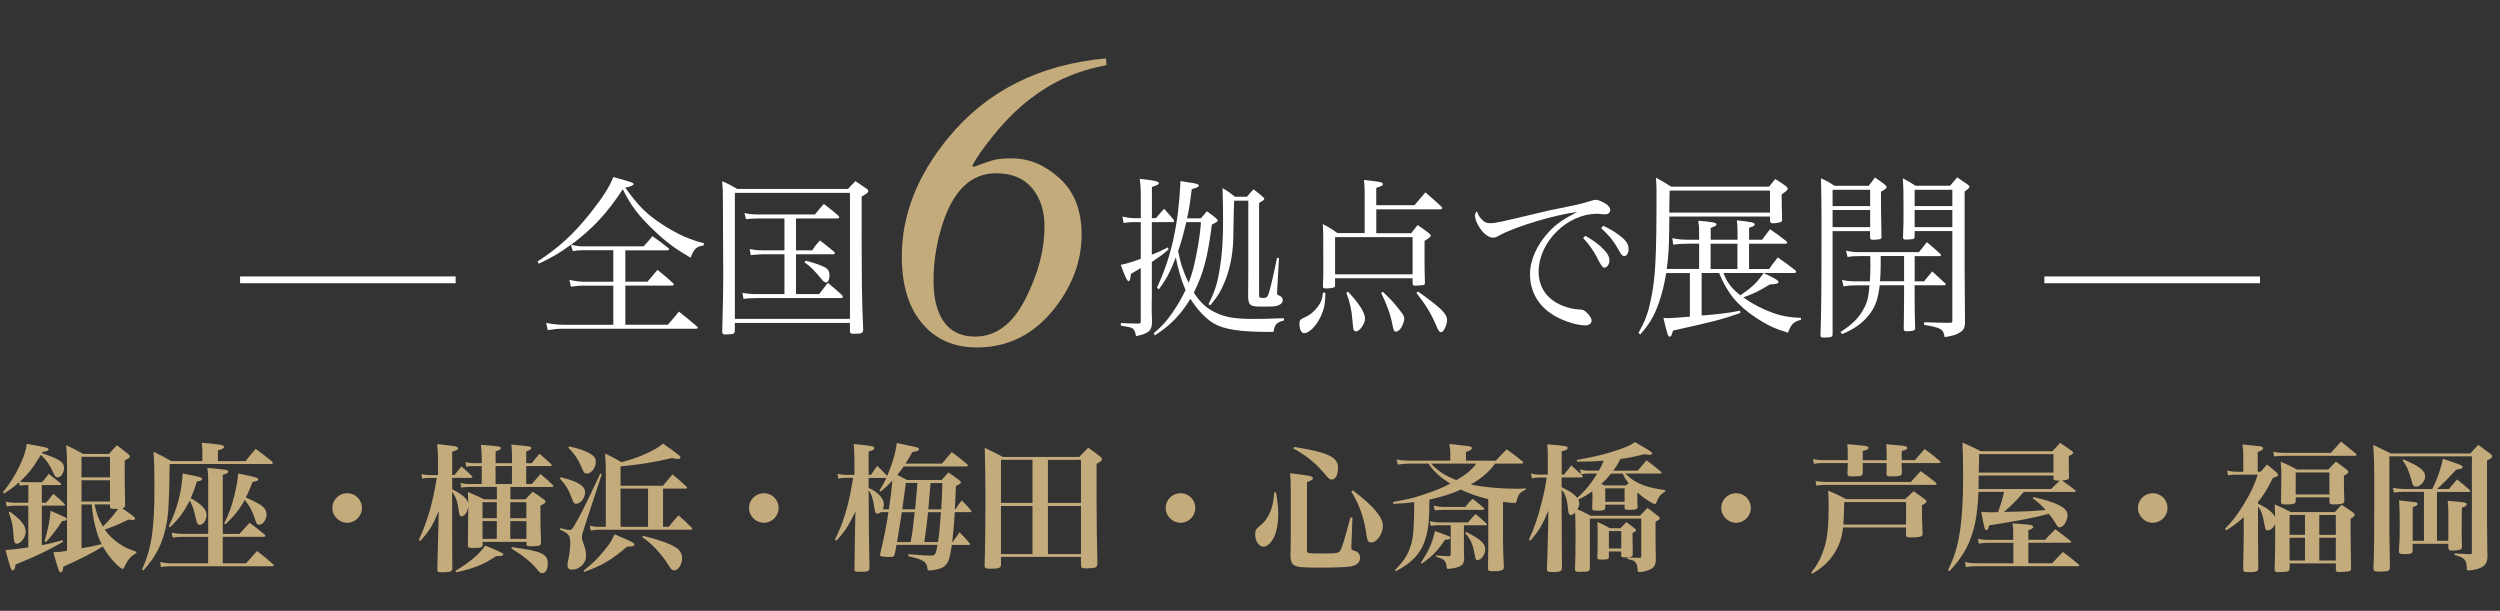 <?xml version="1.0" encoding="UTF-8"?><svg id="b" xmlns="http://www.w3.org/2000/svg" viewBox="0 0 626.27 153.01"><rect x="0" y="0" width="626.27" height="153.01" fill="#333333" stroke="none"/><g id="c"><path d="M4.8,120.83c-1.15,1.01-2.37,1.91-3.76,2.78l-.31-.31c1.77-2.19,2.99-4.07,4.07-6.37,1.11-2.26,1.71-4.04,1.91-5.74,5.11.91,5.43.97,5.43,1.39,0,.31-.38.49-1.5.66l-.14.28c4.63,1.6,5.53,2.23,5.53,3.76,0,1.18-.77,2.3-1.57,2.3-.49,0-.7-.21-1.22-1.39-.77-1.74-1.71-3.03-2.99-4.24-2.12,3.44-3.24,4.87-5.25,6.71.45.1.9.14,1.57.14h3.97c.73-.9.94-1.18,1.67-2.09,1.32,1.01,1.71,1.32,2.96,2.33.14.14.17.24.17.31,0,.1-.14.17-.38.17h-4.49v4.42h1.08c.83-.97,1.08-1.29,1.81-2.23,1.25,1.04,1.63,1.36,2.78,2.5.1.1.14.21.14.28,0,.1-.14.17-.31.17h-5.5v9.92c1.84-.38,2.82-.59,5.25-1.25l.1.38c-3.62,2.12-6.68,3.58-11.93,5.71-.14,1.04-.31,1.46-.7,1.46-.42,0-.49-.21-1.81-5.11q1.67-.04,5.71-.63v-10.47h-3.51c-.77,0-1.29.07-1.91.21l-.21-1.22c.73.21,1.32.28,2.09.28h3.55v-4.42h-.63c-.45,0-1.11.07-1.57.17l-.1-.87ZM2.47,128.17c2.85,2.09,3.97,3.51,3.97,5.01,0,1.39-1.22,3.03-2.26,3.03-.49,0-.7-.52-.77-1.77-.14-2.64-.42-4.07-1.22-6.05l.28-.21ZM11.17,135.58c.91-3.1,1.39-5.71,1.5-7.62,3.79,1.63,4.07,1.77,4.07,2.09,0,.28-.35.42-1.15.45-1.53,2.3-2.19,3.17-4.07,5.29l-.35-.21ZM27.31,113.7c.83-.94,1.08-1.25,1.95-2.16,1.25.94,1.64,1.22,2.82,2.16.31.28.45.45.45.63,0,.31-.24.49-1.29,1.01v3.76c0,2.37.04,4.14.1,7.34,0,.56-.14.73-.73.9,2.4,1.6,3.24,2.26,3.24,2.54,0,.21-.24.38-.59.38-.31,0-.7-.04-1.08-.1-2.68,1.29-3.72,1.74-5.95,2.5.94,1.36,1.98,2.37,3.41,3.38,1.43,1.01,2.57,1.53,4.52,2.16v.35c-.97.56-1.39.9-1.91,1.57-.38.52-.8,1.25-1.01,1.74-.21.52-.31.66-.49.66-.24,0-.59-.24-1.32-.9-1.36-1.29-2.57-2.82-3.69-4.73-2.12,1.39-5.25,2.99-9.88,5.08-.1,1.01-.28,1.39-.63,1.39-.42,0-.45-.04-1.88-5.01,1.43-.07,1.81-.1,3.44-.35v-21.43c0-1.77-.04-2.85-.21-5.04,1.91.87,2.47,1.18,4.24,2.19h6.47ZM27.55,119.58v-5.15h-7.13v5.15h7.13ZM20.42,120.31v5.32h7.13v-5.32h-7.13ZM20.42,137.36c2.64-.49,3.13-.59,5.04-1.04-1.29-2.44-2.23-6.37-2.47-9.95h-2.57v10.99ZM23.69,126.37c.56,2.5.97,3.62,2.09,5.53,1.67-1.63,2.92-3.13,3.79-4.42h-.83c-1.01,0-1.18-.1-1.18-.7v-.42h-3.86Z" style="fill:#c4ab7c;"/><path d="M61.51,115.51c1.08-1.36,1.39-1.77,2.54-3.06,1.81,1.32,2.33,1.74,4.07,3.13.17.21.24.31.24.42,0,.14-.17.24-.45.24h-25.4c-.17,10.61-.31,12.7-.97,15.83-.9,4.25-2.54,7.41-5.64,10.85l-.31-.24c2.4-5.43,3.1-9.98,3.1-20.74,0-3.97-.07-6.33-.24-8.77,1.98.94,2.57,1.25,4.45,2.33h7.79v-2.26c0-.9-.03-1.36-.14-2.33,4.28.42,4.7.45,5.15.63.28.1.42.28.42.42,0,.35-.42.56-1.53.87v2.68h6.92ZM45.79,134.47c-.97,0-1.53.03-2.54.21l-.21-1.25c.94.21,1.81.31,2.75.31h6.37v-12.59c0-1.98-.03-2.57-.21-3.93,4.87.42,5.25.49,5.25.94,0,.28-.35.49-1.39.77v14.82h4.17c1.11-1.25,1.43-1.6,2.54-2.78,1.67,1.22,2.16,1.6,3.72,2.89.17.17.24.31.24.38,0,.17-.17.24-.52.24h-10.16v6.64h5.84c1.18-1.36,1.57-1.77,2.75-3.1,1.77,1.36,2.3,1.81,3.97,3.27.17.14.24.24.24.35,0,.14-.17.21-.42.21h-25.29c-1.04,0-1.98.07-2.57.21l-.21-1.29c.9.24,1.88.35,2.78.35h9.25v-6.64h-6.37ZM42.27,131.86c2.09-4.28,3.3-8.84,3.48-13.26,4.59.91,4.87.97,4.87,1.43,0,.28-.35.45-1.32.59-.59,1.98-.9,2.78-1.53,4.17,2.82,1.6,3.97,2.82,3.97,4.24,0,1.25-.83,2.44-1.71,2.44-.49,0-.7-.31-.9-1.29-.52-2.44-.8-3.27-1.6-4.8-1.5,2.96-2.78,4.7-4.97,6.71l-.28-.24ZM56.15,131.1c1.15-2.16,1.84-4.07,2.54-6.92.59-2.37.9-4.17.97-5.57,4.87,1.01,5.04,1.08,5.04,1.5,0,.21-.21.35-.59.45l-.83.17c-.8,2.05-1.04,2.61-1.7,3.9,1.29.56,1.81.8,2.71,1.29,1.74.87,2.47,1.74,2.47,2.99s-.9,2.54-1.84,2.54c-.52,0-.66-.21-1.08-1.5-.7-2.09-1.32-3.24-2.54-4.73-1.29,2.4-2.58,4-4.8,6.09l-.35-.21Z" style="fill:#c4ab7c;"/><path d="M90.67,127.24c0,2.05-1.67,3.72-3.69,3.72s-3.72-1.67-3.72-3.72,1.67-3.69,3.72-3.69,3.69,1.64,3.69,3.69Z" style="fill:#c4ab7c;"/><path d="M113.25,122.54c2.68,1.39,3.86,2.44,4.04,3.55,0-1.04-.04-1.6-.1-2.85,1.77.73,2.33.97,4.04,1.84h3.24v-3.1h-6.82c-.9,0-1.39.04-2.09.17l-.21-1.18c.87.21,1.36.28,2.3.28h3.03v-4.49h-2.02c-.8,0-1.25.04-1.84.17l-.21-1.18c.73.21,1.32.28,2.05.28h2.02v-.8c0-1.84-.07-2.5-.21-3.79,4.7.35,5.01.38,5.01.83,0,.28-.31.49-1.32.8v2.96h4.11v-1.01c0-2.09-.04-2.5-.17-3.65,4.7.42,5.01.45,5.01.91,0,.28-.31.45-1.29.83v2.92h1.39c.83-1.04,1.08-1.36,1.91-2.37,1.29,1.08,1.67,1.43,2.89,2.54.1.14.21.24.21.35,0,.14-.17.21-.42.21h-5.98v4.49h1.39c.94-1.11,1.25-1.46,2.19-2.5,1.36,1.11,1.77,1.5,3.03,2.68.1.14.21.28.21.35,0,.14-.17.21-.38.21h-10.4v3.1h3.76c.8-.87,1.04-1.11,1.84-1.91,1.25.83,1.63,1.08,2.82,1.95.24.21.38.35.38.49,0,.35-.28.56-1.29,1.04,0,4.45.04,5.67.17,9.32,0,.7-.52.87-2.47.87-1.01,0-1.18-.07-1.18-.59v-.52h-10.99v.73c-.03.66-.49.8-2.33.8-1.15,0-1.36-.1-1.36-.7q.07-5.22.1-9.67c-.14,1.29-.94,2.44-1.67,2.44-.42,0-.59-.38-.73-1.43-.21-2.05-.66-3.3-1.64-4.77,0,11.13,0,12.35.04,19.24,0,.28-.04.45-.14.56-.21.28-.97.42-2.33.42-1.11,0-1.29-.07-1.29-.63q.07-2.44.28-11.17l.07-3.58c-1.36,3.44-2.37,5.11-4.63,7.55l-.35-.28c2.16-4.66,3.48-9.15,4.49-15.52h-1.98c-.7,0-1.04.04-1.7.17l-.14-1.18c.66.21,1.18.28,1.84.28h2.3v-2.92c0-2.19-.04-3.06-.21-4.84,4.04.45,4.38.49,4.77.63.28.1.45.24.45.45,0,.31-.31.45-1.46.83v5.84h.56q.94-1.15,1.77-2.16c1.15,1.01,1.5,1.36,2.58,2.4.1.1.17.24.17.31,0,.1-.17.17-.42.17h-4.66v2.82ZM124.35,139.27c-3.27,2.19-5.57,3.1-10.09,4.11l-.17-.38c3.65-2.19,5.92-4.11,7.45-6.33q4.56,1.81,4.56,2.16c0,.35-.38.49-1.5.49l-.24-.03ZM124.45,129.81v-4h-3.58v4h3.58ZM124.45,134.99v-4.45h-3.58v4.45h3.58ZM124.14,121.25h4.11v-4.49h-4.11v4.49ZM131.86,125.81h-4.04v4h4.04v-4ZM127.83,130.54v4.45h4.04v-4.45h-4.04ZM128.24,137.05c7.48,1.04,8.98,1.7,8.98,4.11,0,1.5-.56,2.43-1.43,2.43-.38,0-.63-.17-1.08-.76-1.5-1.88-3.48-3.51-6.61-5.43l.14-.35Z" style="fill:#c4ab7c;"/><path d="M140.39,132.31c1.18.31,1.95.45,2.33.45.49,0,.7-.24,1.7-2.05,1.39-2.47,2.92-5.57,5.95-12.07l.38.17-4.56,13.88c-.31.94-.42,1.46-.42,1.91,0,.49.07.73.7,2.47.21.56.35,1.5.35,2.16,0,1.88-1.64,3.48-3.55,3.48-.7,0-1.11-.38-1.11-1.01,0-.31.03-.7.14-1.18.35-1.57.56-3.3.56-4.56,0-1.84-.49-2.43-2.61-3.27l.14-.38ZM140.46,119.55c4.38,1.08,6.12,2.19,6.12,3.83,0,1.36-1.15,2.82-2.26,2.82-.52,0-.66-.21-1.22-1.74-.7-1.88-1.36-2.96-2.85-4.59l.21-.31ZM142.58,111.82c2.26.52,3.69.97,4.91,1.63,1.32.7,1.77,1.29,1.77,2.3,0,1.39-1.15,2.89-2.23,2.89-.38,0-.66-.17-.9-.56q-.07-.14-.56-1.25c-.73-1.74-1.53-2.96-3.2-4.7l.21-.31ZM146.2,142.96c2.19-1.74,3.62-3.13,5.25-5.15,1.29-1.57,1.81-2.4,2.5-3.97,1.04.45,1.88.8,2.4,1.04,2.02.87,2.57,1.18,2.57,1.53,0,.38-.42.52-1.81.52-3.97,3.37-6.19,4.7-10.75,6.33l-.17-.31ZM167.52,131.97c1.04-1.29,1.39-1.67,2.44-2.89,1.46,1.29,1.91,1.7,3.3,3.1.14.14.17.24.17.31,0,.14-.14.21-.38.21h-22.86c-.9,0-1.36.03-2.23.21l-.21-1.25c.87.24,1.46.31,2.44.31h1.57v-13.08c0-2.33-.03-3.17-.17-5.29,1.84.91,2.37,1.18,4.11,2.19,2.61-.7,4.38-1.32,6.61-2.37,1.77-.83,2.54-1.29,3.79-2.3,4.17,2.96,4.38,3.13,4.38,3.51,0,.17-.24.35-.56.35-.45,0-1.01-.07-1.6-.24-4.52,1.08-7.58,1.57-12.87,2.09v4.84h10.65c1.01-1.25,1.32-1.64,2.37-2.82,1.57,1.29,2.02,1.67,3.48,3.03.1.14.17.24.17.35s-.14.17-.35.17h-5.67v9.57h1.43ZM162.34,122.4h-6.89v9.57h6.89v-9.57ZM161.09,134.23c4.07,1.01,6.64,1.91,8.28,2.96.97.63,1.5,1.53,1.5,2.61,0,1.57-.97,3.1-2.02,3.1-.38,0-.7-.24-1.04-.8-1.08-1.7-1.6-2.43-2.54-3.51-1.46-1.74-2.4-2.61-4.38-4.04l.21-.31Z" style="fill:#c4ab7c;"/><path d="M195.05,127.24c0,2.05-1.67,3.72-3.69,3.72s-3.72-1.67-3.72-3.72,1.67-3.69,3.72-3.69,3.69,1.64,3.69,3.69Z" style="fill:#c4ab7c;"/><path d="M226.36,116.9c-.63.87-.94,1.29-1.57,2.09.73.35,1.22.59,2.44,1.25h8.63q.87-.94,1.74-1.88c1.18.8,1.53,1.04,2.68,1.91.31.28.42.38.42.56,0,.28-.28.49-1.22.87-.04.77-.14,2.75-.28,5.88h.14c.66-.97.87-1.29,1.57-2.23,1.04,1.04,1.36,1.36,2.3,2.47.07.1.14.21.14.31s-.14.17-.38.17h-3.79c-.14,2.44-.35,4.91-.63,7.48h.1c.77-1.04,1.01-1.39,1.74-2.43,1.15,1.18,1.5,1.53,2.5,2.75.1.1.14.17.14.24,0,.1-.14.17-.35.17h-4.24c-.45,3.13-.73,4.07-1.46,4.94-.56.66-1.36,1.04-2.89,1.32-.59.1-.97.14-1.22.14-.42,0-.49-.1-.56-.63-.17-1.57-1.08-2.12-4.8-2.96l.04-.49q1.15.07,3.72.28c.35.04,1.53.07,1.81.07,1.18,0,1.36-.24,1.77-2.68h-10.26l-.45,2.33c-.1.52-.35.7-1.01.7-1.29,0-2.33-.1-2.54-.24-.07-.07-.14-.17-.14-.28s.04-.21.07-.35c.97-4.17,1.43-6.44,2.05-10.37h-1.91c-.35.28-.56.38-.83.38-.49,0-.63-.28-.8-1.46-.31-2.26-.7-3.38-1.43-4.42.03,8.32.07,12.56.21,19.48,0,.83-.35.97-2.61.97-.97,0-1.15-.1-1.15-.66q.1-4.49.14-9.95l.1-4.49c-1.77,3.69-2.82,5.29-4.8,7.31l-.35-.24c1.43-2.85,2.33-5.25,3.3-8.98q.66-2.68,1.29-6.54h-1.88c-.59,0-1.22.07-1.84.21l-.21-1.22c.8.21,1.39.28,2.05.28h2.19v-3.34c0-1.53-.04-2.5-.17-4.38,1.08.1,1.88.21,2.4.24,2.26.24,2.75.38,2.75.77s-.28.52-1.43.87v5.84h.59l1.57-2.26c1.11,1.08,1.46,1.39,2.47,2.5l.03.03c1.25-2.92,2.16-5.95,2.4-8.25,1.18.24,2.05.42,2.64.56,2.54.49,2.92.63,2.92.97s-.42.56-1.67.73c-.77,1.43-1.08,1.98-1.71,2.89h9.15c1.11-1.29,1.43-1.67,2.44-2.89,1.71,1.29,2.23,1.67,3.83,3.03.14.17.21.28.21.35,0,.17-.14.24-.49.24h-15.62ZM222.67,127.58c.42-2.85.7-5.04.87-7.2-1.08,1.18-1.64,1.71-2.96,2.78l-.31-.24c.9-1.39,1.22-2.02,1.77-3.2h-4.45v2.51c1.18.52,2.02,1.08,2.78,1.88.73.77,1.04,1.43,1.04,2.37,0,.42-.07.73-.28,1.11h1.53ZM228.13,135.79c.45-2.47.63-3.83,1.01-7.48h-3.24c-.07.7-.49,3.17-1.18,7.48h3.41ZM229.25,127.58c.1-1.08.17-1.91.21-2.44q.24-2.26.35-4.17h-2.89q-.21,1.67-.9,6.61h3.24ZM232.48,128.31c-.28,2.82-.38,3.69-.94,7.48h3.44c.28-1.77.45-3.41.73-7.48h-3.24ZM233.11,121.01c-.04.49-.21,2.68-.56,6.58h3.24c.17-2.68.21-3.93.28-6.58h-2.96Z" style="fill:#c4ab7c;"/><path d="M250.75,141.46c0,.8-.56,1.01-2.57,1.01-1.25,0-1.53-.14-1.53-.8.14-4.24.21-10.58.21-16.91,0-4.56-.07-8.94-.17-12.56,1.95.9,2.54,1.22,4.52,2.26h19.17c.94-1.01,1.22-1.32,2.23-2.3,1.36.97,1.77,1.25,3.03,2.23.28.24.38.38.38.63,0,.38-.1.49-1.32,1.18v8.14c0,5.67.07,12.14.21,16.94-.04.49-.14.7-.52.87-.35.14-1.43.24-2.3.24-1.04,0-1.29-.17-1.29-.87v-2.02h-20.04v1.95ZM258.65,125.98v-10.79h-7.9v10.79h7.9ZM258.65,126.75h-7.9v12.04h7.9v-12.04ZM270.79,115.2h-8.28v10.79h8.28v-10.79ZM262.51,126.75v12.04h8.28v-12.04h-8.28Z" style="fill:#c4ab7c;"/><path d="M299.43,127.24c0,2.05-1.67,3.72-3.69,3.72s-3.72-1.67-3.72-3.72,1.67-3.69,3.72-3.69,3.69,1.64,3.69,3.69Z" style="fill:#c4ab7c;"/><path d="M319.64,123.34c.42,2.4.56,3.55.56,5.39,0,2.99-.56,5.32-1.6,6.78-.66.94-1.39,1.43-2.12,1.43-1.11,0-2.05-1.39-2.05-3.06,0-.63.14-1.11.45-1.5q.21-.24,1.22-1.08c1.04-.91,1.91-2.33,2.44-4,.35-1.18.52-2.09.66-3.97h.45ZM323.36,123.86c0-2.33-.07-3.97-.17-5.32,5.36.66,5.71.77,5.71,1.29,0,.31-.28.49-1.5.94v17.08c0,.8.04.8,4.45.8,2.99,0,3.55-.1,3.93-.76.42-.73,1.22-3.27,2.5-8.28l.52.07-.28,7.41v.1c0,.49.14.59.9.83.8.21,1.29.87,1.29,1.71,0,1.18-.87,1.95-2.47,2.19-1.36.17-4,.28-7.41.28-4.52,0-5.74-.1-6.61-.59-.63-.38-.87-.94-.94-2.23l.07-5.36v-10.16ZM324.2,111.96c8.59,1.39,10.99,2.54,10.99,5.25,0,1.74-.63,2.92-1.57,2.92-.42,0-.77-.21-1.25-.8-2.61-3.17-5.01-5.18-8.35-6.96l.17-.42ZM338.88,122.85c4.94,3.65,7.55,6.71,7.55,8.87,0,2.02-1.5,4.17-2.92,4.17-.7,0-.97-.38-1.15-1.6-.59-4.45-1.67-7.51-3.86-11.2l.38-.24Z" style="fill:#c4ab7c;"/><path d="M349.46,142.79c2.5-2.37,3.79-4.7,4.38-7.86.24-1.29.38-3.83.42-6.92v-2.23c-1.88.24-2.5.31-5.25.45l-.03-.49c4-.73,4.77-.91,7.31-1.74,2.96-.94,4.77-1.67,7.03-2.85-2.02-1.32-2.44-1.6-3.55-2.71-.83-.8-1.25-1.29-1.95-2.3h-4.91c-.87,0-1.53.07-2.75.24l-.31-1.29c.97.21,2.19.31,3.06.31h10.4v-1.77c0-.87-.03-1.36-.24-2.4,1.15.14,2.02.21,2.64.28t1.88.21c.77.07,1.15.24,1.15.52,0,.35-.52.7-1.5.97v2.19h7.48c1.15-1.25,1.53-1.63,2.71-2.85,1.77,1.25,2.3,1.67,3.97,3.03.14.1.17.17.17.28,0,.14-.17.28-.35.28h-6.68c-1.6,2.16-3.44,3.72-6.09,5.22,2.92.66,7.55,1.08,11.65,1.08.7,0,1.11-.03,2.09-.1v.35c-1.53.7-1.84,1.08-2.26,2.85-.07.35-.21.45-.56.45-.66,0-1.6-.07-2.85-.28v9.36c0,.45.03,2.68.07,3.79q0,.52.1,2.19,0,.45.04.97c0,.31-.07.49-.17.59-.24.31-1.04.49-2.16.49-1.53,0-1.64-.07-1.64-.76v-.07c.04-3.24.07-5.08.07-5.53v-11.69c-2.58-.63-4.84-1.43-6.89-2.4-2.26,1.04-4.91,1.88-7.86,2.5,0,4.31-.21,7.03-.76,9.01-1.04,4.07-3.24,6.64-7.65,8.94l-.21-.31ZM355.9,141.01c1.98-2.92,3.03-5.29,3.55-7.97,3.51,1.22,3.86,1.36,3.86,1.7,0,.24-.38.45-.94.45h-.38c-1.7,2.64-3.24,4.21-5.84,6.02l-.24-.21ZM358.12,130.58c1.01.17,1.77.28,2.44.28h7.2c.8-.94,1.04-1.22,1.88-2.09,1.18.97,1.57,1.29,2.68,2.33.1.1.14.17.14.24,0,.14-.14.24-.35.24h-5.39v5.25c0,1.08,0,1.71.07,3.1-.04,1.01-.31,1.53-1.01,1.91-.7.35-2.12.66-3.06.66-.21,0-.28-.07-.31-.35-.21-1.74-.45-1.98-2.68-2.71v-.31c.9.07,1.29.1,1.84.14.73.03.8.03,1.29.07.45-.04.56-.14.56-.56v-7.2h-2.92c-.94,0-1.25.03-2.05.17l-.31-1.18ZM358.5,116.14c1.74,1.88,3.48,3.03,6.37,4.14,2.5-1.5,3.9-2.64,4.94-4.14h-11.31ZM359.13,126.68c.97.21,1.84.31,2.47.31h5.46c.77-.94,1.01-1.22,1.84-2.05,1.22.94,1.6,1.25,2.78,2.3.1.1.14.14.14.24,0,.17-.1.24-.35.24h-9.92c-.8,0-1.22.04-2.12.14l-.31-1.18ZM367.27,133.25c3.72,1.88,4.8,2.89,4.8,4.42,0,1.25-1.01,2.64-1.95,2.64-.38,0-.49-.17-.63-1.08-.49-2.75-.97-3.97-2.44-5.67l.21-.31Z" style="fill:#c4ab7c;"/><path d="M400.53,117.91c.49-.83.77-1.46,1.22-2.5-2.26.17-3.58.24-6.68.24l-.1-.42c4.7-.83,7.76-1.6,10.82-2.68,2.16-.77,2.82-1.11,3.76-1.81,3.86,2.23,4.31,2.5,4.31,2.82,0,.24-.24.38-.63.38-.28,0-.59-.04-1.32-.17-2.54.66-3.65.87-5.98,1.22-.66,1.29-1.08,1.95-1.81,2.92h6.16c.94-1.15,1.22-1.5,2.19-2.61,1.57,1.18,2.05,1.57,3.62,2.85.1.14.17.21.17.31s-.14.17-.35.17h-8.77c1.01.94,1.53,1.36,2.3,1.84,1.88,1.15,4.17,1.84,7.72,2.3v.31c-1.18.73-1.71,1.43-2.19,2.75-.1.28-.21.42-.38.42-.59,0-2.85-1.46-4.42-2.89v1.22c0,.7,0,1.15.07,2.37-.03.63-.35.77-2.05.77-1.08,0-1.22-.07-1.22-.59v-.7h-4.84v.77c0,.59-.42.73-1.91.73-1.22,0-1.36-.07-1.36-.59.07-2.23.07-2.37.07-2.89,0-.31,0-.35-.03-1.39-1.22.87-2.05,1.36-3.51,2.09.17.45.24.73.24.94,0,.45-.1.77-.45,1.5,1.25.52,1.77.8,3.3,1.6h12.35c.8-.83,1.04-1.08,1.88-1.95,1.22.9,1.57,1.18,2.75,2.12.24.21.35.35.35.45,0,.24-.28.49-1.08.87v4.7c0,1.01,0,1.11.07,4.73-.03,1.39-.35,1.98-1.32,2.5-.66.35-2.09.7-2.82.7-.38,0-.42-.1-.45-.87,0-.91-.35-1.6-.9-1.91-.31-.21-.42-.21-1.64-.52l.04-.38c1.57.1,1.98.1,3.06.1.31,0,.38-.07.38-.38v-9.43h-12.87v12.32c0,.87-.31,1.01-2.37,1.01-1.22,0-1.36-.07-1.36-.7.1-2.37.14-4.52.14-7.86,0-2.37-.04-5.11-.1-6.3-.42.45-.73.63-1.01.63-.45,0-.66-.31-.73-1.08-.24-2.78-.63-4.04-1.64-5.25v5.84c0,1.7,0,4.56.04,8.56,0,1.01.04,2.75.04,5.18-.04.8-.52,1.04-2.23,1.04-1.32,0-1.53-.1-1.53-.8q.14-3.69.31-11.31l.03-3.24c-1.53,3.65-2.43,5.15-4.52,7.48l-.35-.24c1.36-2.89,2.23-5.43,3.3-9.74.59-2.37.87-3.69,1.15-5.84h-1.84c-.63,0-1.22.07-1.84.21l-.24-1.25c.8.24,1.36.31,2.09.31h2.12v-4.7c0-1.04-.04-1.63-.14-2.89,4.87.42,5.11.45,5.11.94,0,.35-.38.56-1.5.83v5.81h.59c.8-1.01,1.04-1.32,1.84-2.3.97.9,1.88,1.74,2.71,2.5.1.17.17.24.17.31,0,.14-.14.21-.38.21h-4.94v2.43c2.16,1.04,3.06,1.67,3.93,2.68,1.95-1.74,3.58-3.72,4.97-6.09h-2.16c-.7,0-1.22.07-1.88.21l-.24-1.25c.8.24,1.39.31,2.12.31h2.57ZM403.04,139.48c0,.59-.28.7-1.81.7-.94,0-1.08-.07-1.08-.59.07-1.81.07-2.16.07-5.01,0-2.09,0-2.43-.07-3.83,1.39.63,1.81.8,3.13,1.57h2.64c.63-.66.83-.87,1.5-1.53.94.7,1.22.91,2.09,1.6.24.21.35.35.35.45,0,.17-.17.31-.91.7q.04,3.97.07,5.22c0,.7-.38.87-1.88.87-.91,0-1.01-.07-1.01-.52v-.97h-3.1v1.36ZM401.93,121.6h5.36l.7-.56c-.83-1.04-1.04-1.39-1.46-2.4h-2.96c-.8,1.01-1.43,1.67-2.43,2.61l.8.35ZM406.97,122.33h-4.84v3.38h4.84v-3.38ZM403.04,137.39h3.1v-4.35h-3.1v4.35Z" style="fill:#c4ab7c;"/><path d="M438.6,127.24c0,2.05-1.67,3.72-3.69,3.72s-3.72-1.67-3.72-3.72,1.67-3.69,3.72-3.69,3.69,1.64,3.69,3.69Z" style="fill:#c4ab7c;"/><path d="M461.7,132.14c-.31,2.78-1.08,4.91-2.5,6.92-1.39,1.98-2.78,3.2-5.22,4.66l-.24-.28c1.7-2.19,2.57-3.97,3.34-6.44.73-2.54,1.01-5.32,1.01-10.37,0-1.63-.04-2.26-.14-3.72,2.02.83,2.61,1.11,4.52,2.12h14.79c.94-.9,1.22-1.15,2.12-1.98,1.22.84,1.6,1.11,2.78,1.98.31.24.45.42.45.59,0,.28-.31.52-1.15.94,0,3.03.03,4.07.17,7.06,0,.31-.04.45-.17.59-.24.28-1.18.42-2.71.42-1.11,0-1.29-.1-1.29-.73v-1.77h-15.76ZM472.62,115.27v-1.11c0-1.25-.04-1.74-.1-2.89,4.24.38,4.49.42,4.84.52.28.1.42.24.42.42,0,.35-.38.52-1.39.8v2.26h3.31c1.04-1.25,1.36-1.6,2.44-2.78,1.67,1.22,2.16,1.6,3.76,2.96.14.14.21.24.21.31,0,.14-.17.24-.38.24h-9.36c.03.8.03,1.18.07,2.43,0,.77-.49.91-2.71.91-.97,0-1.15-.1-1.15-.7.03-1.36.03-1.5.03-2.64h-5.98v2.47c0,.73-.38.87-2.57.87-1.08,0-1.25-.1-1.25-.7.04-1.53.04-1.91.07-2.64h-6.05c-1.01,0-1.64.03-2.44.21l-.21-1.22c.94.21,1.63.28,2.64.28h6.05v-1.5c0-.87,0-1.32-.1-2.5,1.04.07,1.95.17,2.47.21,2.33.21,2.82.31,2.82.7,0,.35-.38.56-1.43.8v2.3h6.02ZM454.81,120.49c.9.17,1.57.24,2.47.24h21.4q1.29-1.43,2.47-2.71c1.64,1.18,2.16,1.57,3.76,2.85.17.17.24.28.24.35,0,.14-.17.24-.45.24h-27.38c-.9,0-1.43.03-2.3.21l-.21-1.18ZM477.5,125.77h-15.52c-.04,2.82-.07,3.86-.21,5.64h15.72v-5.64Z" style="fill:#c4ab7c;"/><path d="M506.97,123.23c-1.67,1.98-3.34,3.69-4.97,5.01,6.33-.14,6.89-.17,10.44-.49-1.11-1.25-1.77-1.84-3.24-2.96l.17-.28c3.9.9,5.81,1.57,7.38,2.61.8.56,1.18,1.18,1.18,1.95,0,1.43-1.04,3.03-1.95,3.03-.42,0-.59-.17-1.18-1.22-.52-.83-.8-1.25-1.53-2.16-4.56,1.15-6.75,1.57-14.99,2.89-.17.83-.38,1.18-.66,1.18-.42,0-.45-.1-1.32-4.59,1.08.1,1.53.14,2.23.14.04,0,.7,0,1.98-.04.66-1.77,1.15-3.34,1.53-5.08h-6.4c-.24,4.52-.63,7.38-1.43,10.02-1.15,3.79-2.78,6.58-5.88,9.84l-.35-.24c1.63-3.3,2.43-5.95,3.03-9.95.52-3.48.77-7.62.77-13.5,0-3.65-.07-6.19-.17-8.52,2.02.87,2.61,1.15,4.59,2.16h17.95l1.91-2.09c1.32.87,1.71,1.11,2.92,2.02.28.21.38.31.38.45,0,.24-.24.42-1.11.83v1.95c0,1.08,0,1.88.07,3.38-.1.59-.28.66-1.77.8q1.84,1.29,3.24,2.37c.14.14.21.21.21.28,0,.14-.17.21-.38.21h-12.63ZM504.36,135.97h-6.05c-.97,0-1.88.07-2.61.21l-.21-1.22c.87.21,1.53.28,2.82.28h6.02v-2.09c0-.52-.03-.94-.17-2.05,3.83.28,4.21.31,4.66.45.31.07.52.24.52.45,0,.31-.38.56-1.22.8v2.43h4.17c1.11-1.18,1.46-1.53,2.61-2.64,1.64,1.22,2.12,1.6,3.76,2.89.14.14.21.21.21.31s-.14.17-.35.17h-10.4v5.15h5.98c1.15-1.29,1.53-1.67,2.68-2.85,1.71,1.29,2.23,1.7,3.9,3.1.14.14.21.21.21.31s-.14.17-.35.17h-25.22c-1.32,0-2.02.07-2.85.24l-.21-1.29c1.08.24,1.88.31,2.96.31h9.15v-5.15ZM513.82,122.5q.9-.9,2.16-2.12h-.35c-1.01,0-1.15-.07-1.22-.45v-.8h-18.72l-.07,3.37h18.2ZM514.41,113.77h-18.65c0,.35.03.56.03.76,0,.31-.03.94-.1,3.86h18.72v-4.63Z" style="fill:#c4ab7c;"/><path d="M542.98,127.24c0,2.05-1.67,3.72-3.69,3.72s-3.72-1.67-3.72-3.72,1.67-3.69,3.72-3.69,3.69,1.64,3.69,3.69Z" style="fill:#c4ab7c;"/><path d="M569.8,126.33c1.81.8,2.37,1.04,4.07,1.95h11.03c.7-.8.94-1.04,1.67-1.84,1.25.8,1.63,1.04,2.75,1.84.38.24.52.45.52.66,0,.35-.24.56-1.01,1.04q0,4.97.14,12.42c0,.38-.1.56-.45.66-.31.14-1.43.24-2.4.24-.73,0-.94-.1-.97-.56v-1.6h-11.58v1.25c-.04.49-.17.66-.56.77-.24.07-1.53.17-2.19.17-.77,0-1.01-.17-1.01-.7v-.07c.14-4.17.14-4.94.14-9.32v-2.05c-.28.9-1.15,1.67-1.84,1.67-.49,0-.66-.24-.83-1.36-.38-2.4-.97-3.97-1.63-4.56v7.55c0,1.25.03,3.9.07,8-.07.66-.56.83-2.4.83-1.15,0-1.36-.1-1.39-.7.1-4.63.14-7.2.14-7.72v-5.36c-.94.94-2.05,1.81-4.38,3.34l-.31-.38c1.91-1.98,3.24-3.72,4.8-6.33,1.67-2.75,2.54-4.63,3.41-7.27h-5.15c-1.01,0-1.5.04-2.3.17l-.21-1.18c.97.21,1.5.28,2.5.28h1.53v-4.14c0-1.01-.03-1.53-.21-2.68,4.14.38,4.35.42,4.73.52.28.1.45.24.45.42,0,.35-.45.63-1.36.94v4.94h.77c.66-.8.87-1.04,1.57-1.81,1.08.87,1.39,1.11,2.4,2.02.28.28.38.45.38.59,0,.24-.38.49-1.32.77-1.53,3.03-2.09,3.97-3.72,6.02v.45c2.16.91,3.79,2.19,4.28,3.34l-.1-3.24ZM569.45,113.14c.94.24,1.74.31,2.96.31h11.48l2.57-2.82c1.57,1.25,2.09,1.67,3.69,2.99.1.17.17.24.17.35s-.14.21-.38.21h-17.54c-1.25,0-1.84.04-2.71.17l-.24-1.22ZM575.09,125.57c-.07.66-.49.8-2.44.8-1.01,0-1.22-.1-1.25-.63q.1-4.38.1-6.05c0-2.09-.03-2.75-.17-4.04,1.84.8,2.37,1.04,4.11,1.98h7.83c.76-.87,1.04-1.11,1.88-1.98,1.22.87,1.6,1.11,2.71,1.98.28.24.42.42.42.56,0,.28-.17.42-1.11,1.01v1.08c0,1.32.03,3.24.1,5.18,0,.31-.07.45-.24.59-.31.17-1.18.31-2.3.31-.97,0-1.15-.1-1.18-.63v-1.15h-8.45v.97ZM577.42,133.98v-4.98h-3.86v4.98h3.86ZM577.42,134.71h-3.86v5.71h3.86v-5.71ZM575.09,123.86h8.45v-5.5h-8.45v5.5ZM585.14,129.01h-4.14v4.98h4.14v-4.98ZM581,134.71v5.71h4.14v-5.71h-4.14Z" style="fill:#c4ab7c;"/><path d="M598.58,134.58c0,.63,0,1.18.1,7.62-.03.52-.17.73-.52.83-.38.1-1.22.17-2.09.17-1.18,0-1.5-.14-1.5-.73v-.17c.17-3.44.21-8.38.21-19.1,0-5.95-.07-9.39-.28-11.76,1.95.94,2.54,1.22,4.42,2.16h19.93c.83-.94,1.11-1.25,1.98-2.16q1.25.94,3.06,2.26c.28.28.42.42.42.59,0,.35-.28.59-1.29,1.08v15.79c0,.66.04,3.48.1,8.45-.1,1.46-.56,2.12-1.77,2.64-.8.38-2.05.63-2.96.63-.42,0-.45-.07-.45-.77-.04-1.84-.63-2.44-3.06-3.1v-.38c2.33.14,2.4.14,3.93.21.35,0,.42-.1.42-.42v-24.11h-20.67v20.25ZM613.47,122.5c.9-1.04,1.18-1.36,2.05-2.4,1.39,1.11,1.81,1.46,3.17,2.64.1.1.14.17.14.28s-.1.21-.24.21h-8.11v12.25h2.85v-6.85c0-1.6-.03-2.05-.17-3.2,2.12.17,4.04.38,4.42.52.24.07.35.17.35.35,0,.38-.28.56-1.22.87-.04,2.4-.04,3.38-.04,4.77,0,1.84,0,2.78.07,4.87,0,.52-.07.7-.42.87-.42.14-1.11.24-2.02.24-.8,0-.97-.17-.97-.87v-.83h-8.94v1.63c0,.8-.38.97-2.33.97-.8,0-1.11-.17-1.11-.7v-.21c.17-2.47.21-3.51.21-6.19,0-3.1-.04-4.52-.17-6.37.9.1,1.67.17,2.09.24,2.3.21,2.54.28,2.54.66,0,.31-.21.42-1.22.8v8.42h2.82v-12.25h-5.32c-.56,0-1.04.03-2.19.17l-.28-1.18c.91.17,1.98.28,2.78.28h7.1c1.22-2.4,2.23-5.25,2.64-7.58,4.83,1.64,4.94,1.71,4.94,2.09,0,.35-.28.45-1.6.66-2.44,2.64-3.24,3.44-4.77,4.83h2.96ZM602.06,115.09c4.17,1.77,5.46,2.78,5.46,4.28,0,1.18-1.22,2.54-2.3,2.54-.52,0-.8-.28-.97-1.01-.73-2.82-1.25-4.04-2.37-5.57l.17-.24Z" style="fill:#c4ab7c;"/><path d="M156.65,70.56h5.55c1.08-1.26,1.43-1.65,2.51-2.95,1.73,1.39,2.25,1.82,3.86,3.29.13.13.22.3.22.39,0,.13-.22.26-.52.26h-11.62v9.8h10.66c1.21-1.43,1.6-1.86,2.77-3.29,1.99,1.6,2.6,2.08,4.55,3.73.09.13.17.22.17.26,0,.17-.17.3-.35.3h-33.6c-1.17,0-1.99.09-3.64.35l-.39-1.82c1.43.3,2.95.48,4.38.48h12.44v-9.8h-7.63c-.82,0-1.47.04-2.99.26l-.39-1.73c1.08.26,2.6.48,3.38.48h7.63v-7.89h-7.63c-1.08,0-1.47.04-2.51.22l-.48-1.6c-2.69,1.99-4.55,3.08-8.06,4.77l-.3-.56c5.33-3.51,8.89-6.72,13.13-12.01,3.08-3.86,4.86-6.63,5.85-9.15,4.46,1.21,5.07,1.43,5.07,1.78,0,.3-.74.61-2.08.87,3.29,4.6,5.33,6.63,9.23,9.19,3.81,2.47,6.98,3.9,10.49,4.73l-.09.56c-1.82.26-2.47.91-3.25,3.08-3.86-2.25-6.11-3.9-9.23-6.89-3.81-3.6-5.77-6.2-7.76-10.27-3.94,6.03-7.59,9.93-12.96,13.92,1.39.3,2.04.39,2.95.39h15.22c1-1.08,1.3-1.43,2.21-2.56,1.69,1.21,2.25,1.6,3.95,2.95.17.17.22.26.22.35,0,.17-.22.26-.56.26h-10.4v7.89Z" style="fill:#fff;"/><path d="M180.92,83.04c.17-6.94.26-9.84.26-13.13,0-1.17-.04-9.45-.09-19.72,0-2.34-.04-2.95-.17-4.81,1.65.74,2.12,1,3.77,1.95h27.74c.78-.87,1.04-1.13,1.86-1.95,1.17.78,1.52,1,2.69,1.82.35.22.52.39.52.65,0,.39-.13.48-1.65,1.39,0,23.63.04,25.1.39,33.34-.04.91-.39,1.04-2.64,1.04-.48,0-.69-.22-.69-.74v-1.99h-28.83v1.99c-.04.43-.13.61-.43.74-.17.09-1.39.17-1.99.17-.52,0-.74-.22-.74-.65v-.09ZM184.09,79.88h28.83v-31.56h-28.83v31.56ZM199.39,62.71h4.08c.74-1.13,1-1.47,1.95-2.47,1.56,1.21,2.04,1.6,3.47,2.77.17.17.26.3.26.43,0,.17-.17.26-.52.26h-9.23v9.97h5.81c.91-1.21,1.21-1.6,2.17-2.82,1.52,1.26,1.99,1.65,3.42,2.95.26.26.35.39.35.52,0,.22-.22.35-.52.35h-21.33q-2.25.04-3.03.22l-.3-1.52c1,.17,2.25.3,3.34.3h7.2v-9.97h-5.59c-1.56.09-2.51.13-2.86.22l-.26-1.52c1.21.22,1.99.3,3.12.3h5.59v-7.98h-6.59c-1,0-2.08.09-3.04.17l-.39-1.52c1.13.26,2.04.35,3.51.35h14.17c.91-1.17,1.21-1.52,2.21-2.64,1.6,1.21,2.04,1.6,3.51,2.82.17.17.35.39.35.52,0,.17-.22.3-.52.3h-10.32v7.98ZM201.86,65.31c2.04.52,3.68,1.08,4.68,1.6.82.39,1.26,1.08,1.26,1.99,0,1.08-.39,1.86-.87,1.86-.3,0-.56-.17-.95-.61-2.04-2.51-2.82-3.25-4.47-4.46l.35-.39Z" style="fill:#fff;"/><path d="M277.17,16.32c-3.74.71-7.12,1.74-10.15,3.08-3.03,1.34-5.95,3.09-8.77,5.23-3.16,2.41-6.17,5.36-9.03,8.85-2.86,3.49-4.74,6.18-5.66,8.08l.36.25c2.41-.92,4.14-1.5,5.18-1.76s2.51-.38,4.41-.38c4.28,0,8.26,1.67,11.93,5,3.67,3.34,5.51,8.03,5.51,14.09,0,6.43-2.18,12.49-6.53,18.17-5.17,6.74-11.75,10.11-19.74,10.11-5.71,0-10.27-2.01-13.67-6.02-3.4-4.01-5.1-9.61-5.1-16.79,0-10.38,3.88-20.28,11.63-29.7,9.62-11.74,22.8-18.37,39.53-19.91l.1,1.68ZM256.89,74.86c3.18-6.3,4.77-12.32,4.77-18.08,0-3.98-1.05-7.21-3.14-9.68s-5.09-3.7-9-3.7c-6.09,0-10.51,4.09-13.26,12.26-1.6,4.83-2.4,9.7-2.4,14.6,0,3.24.44,5.91,1.33,8.02,1.63,4.02,4.66,6.03,9.08,6.03,5.24,0,9.44-3.15,12.62-9.45Z" style="fill:#c4ab7c;"/><path d="M289.58,54.65c.87-1.04,1.13-1.39,2.04-2.34,1.04,1.13,1.34,1.47,2.34,2.69.09.13.17.3.17.39,0,.13-.17.26-.43.26h-5.16v8.15c1.34-.52,1.78-.69,3.99-1.82l.22.48c-1.21,1.08-1.47,1.3-4.21,3.16v8.63l-.04,2.82.04,2.12c.04.3.04.78.04,1.47,0,2.17-.78,2.86-3.99,3.55-.22-1.17-.43-1.65-.95-1.99q-.48-.3-2.86-.65v-.65c.95.04,1,.04,2.08.09s1.47.04,1.69.04h.78c.35-.04.43-.13.43-.43v-13.48c-1.26.78-1.56.95-2.47,1.47-.13,1.34-.26,1.82-.56,1.82-.35,0-.78-.87-1.99-4.08,1.69-.35,3.08-.78,5.03-1.52v-9.19h-1.95c-.65,0-1.73.09-2.34.22l-.3-1.6c1.21.26,2.04.39,2.95.39h1.65v-4.98c0-2.47-.04-2.95-.26-4.86,3.77.39,4.77.61,4.77,1.08,0,.3-.35.48-1.73.95v7.8h1.04ZM300.85,54.65c.69-.74.87-1,1.47-1.73,1.04.74,1.34.95,2.25,1.69.35.3.48.48.48.61,0,.26-.13.35-1.47,1.04-1.04,8.15-2.12,12.27-4.51,17.04,1.56,2.51,3.38,4.12,5.85,5.2,2.34,1.04,4.64,1.39,9.19,1.39,1.91,0,2.17,0,7.5-.17l.04.56c-1.86.48-2.3.95-2.64,2.86h-1.43c-6.94,0-11.05-.65-13.53-2.12-1.99-1.17-4.03-3.34-5.85-6.16-2.38,3.94-5.03,6.68-8.89,9.15l-.3-.52c2.17-1.86,3.21-2.99,4.81-5.33,1.3-1.91,2.21-3.47,3.17-5.5-1.04-2.38-1.95-5.42-2.43-8.19-1.43,3.68-2.3,5.33-4.25,8.02l-.48-.43c3.6-7.72,5.38-15.65,5.9-26.7.95.17,1.69.26,2.17.35,1.73.22,2.43.43,2.43.78,0,.3-.61.61-1.78.87-.39,3.21-.56,4.47-1.17,7.33h3.47ZM297.17,55.64c-.69,2.99-1.3,5.16-2.04,7.24.52,2.86,1.3,5.2,2.64,7.98.91-2.43,1.34-4.08,1.91-6.98.69-3.47,1-5.77,1.17-8.24h-3.68ZM320.4,64.62l-.48,8.54v.22c0,.39.04.48.43.61.61.22,1,.65,1,1.17,0,.56-.35,1-1.04,1.3-.69.3-1.08.35-4.12.35-1.95,0-2.43-.09-2.91-.48-.39-.3-.52-.69-.61-1.78l.04-7.5v-16.78h-3.55q-.09,1.78-.22,9.75c-.09,3.73-.87,7.59-2.25,10.84-.95,2.25-1.73,3.51-3.51,5.63l-.43-.3c1.6-3.25,2.25-5.25,2.82-8.97.61-3.64.82-7.11.82-12.18,0-2.9-.04-4.21-.13-7.93,1.43.87,1.86,1.17,3.12,2.17h2.99c.74-.87.95-1.13,1.65-1.86,1.04.78,1.34,1.04,2.3,1.86.26.22.39.39.39.52,0,.26-.22.43-1.3,1.04v22.93c0,.78.09.87,1.04.87.69,0,1-.17,1.21-.69.43-1.04,1.04-3.55,2.25-9.36l.48.04Z" style="fill:#fff;"/><path d="M332.02,73.37c0,2.82-.39,4.51-1.52,6.59-1.08,2.04-2.69,3.51-3.81,3.51-.65,0-1.17-1-1.17-2.21,0-1.04.13-1.21,1.26-1.73,1.26-.52,2.21-1.3,3.12-2.43,1-1.21,1.34-2.08,1.52-3.82l.61.09ZM354.3,51.44c1.21-1.43,1.6-1.86,2.77-3.25,1.78,1.52,2.3,1.99,3.99,3.55.17.17.22.3.22.39,0,.13-.22.3-.43.3h-16.08v5.98h8.76c.52-.65,1.08-1.34,1.6-2.04,1.26.87,1.65,1.13,2.86,2.08.3.26.43.43.43.56,0,.3-.43.65-1.56,1.34v4.03c0,2.08,0,3.17.09,6.5,0,.3-.09.43-.3.52-.09.04-1.78.17-2.17.17-.43,0-.61-.17-.61-.65v-1.21h-19.42v1.65c0,.48-.09.56-.35.65-.35.13-1.21.26-1.82.26-.65,0-.87-.13-.87-.48v-.09c.09-2.04.09-2.6.09-5.42,0-7.63,0-8.19-.13-10.14,1.69.87,2.17,1.17,3.68,2.25h6.81v-10.06c0-1.21-.04-1.86-.17-3.25,4.29.48,4.72.56,4.72,1.04,0,.35-.22.48-1.65.95v4.33h9.54ZM334.45,68.73h19.42v-9.32h-19.42v9.32ZM337.66,73.03c2.82,2.99,4.29,5.33,4.29,6.81,0,1.26-1.34,3.17-2.25,3.17-.3,0-.52-.17-.65-.48q-.09-.3-.26-2.3c-.17-2.51-.65-4.59-1.52-6.85l.39-.35ZM346.42,73.11c2.43,2.34,2.9,2.86,4.46,4.9.65.82.91,1.34.91,1.86,0,.43-.26,1.26-.65,1.99-.35.69-.95,1.21-1.43,1.21-.43,0-.61-.3-.87-1.6-.48-2.56-1.43-5.25-2.86-8.11l.43-.26ZM355.22,73.03c5.68,4.03,7.28,5.59,7.28,7.11,0,1.3-.87,3.08-1.47,3.08-.43,0-.74-.39-1.3-1.78-1.26-2.95-2.51-4.99-4.9-8.06l.39-.35Z" style="fill:#fff;"/><path d="M371.39,55.17c.61.56,1.08.74,1.95.74,1.21,0,2.3-.22,12.05-2.56,1.56-.39,4.03-.95,7.02-1.52,3.03-.61,4.55-1,5.85-1.43.87-.26,1.17-.35,1.52-.35.52,0,1.47.39,2.34.91.87.52,1.26,1.08,1.26,1.65,0,.65-.52,1.08-1.34,1.08-.22,0-.48,0-.82-.04-.52-.09-.74-.09-1.21-.09-7.41,0-14.57,7.07-14.57,14.48,0,3.86,2.04,6.89,5.77,8.45,1.43.61,3.08,1,4.38,1.04.87,0,1.21.13,1.82.69.82.78,1.3,1.56,1.3,2.08,0,.69-.65,1.21-1.56,1.21-2.51,0-6.42-1.39-8.84-3.12-3.29-2.34-5.03-5.72-5.03-9.71,0-3.51,1.73-7.41,4.72-10.58,1.73-1.91,3.42-3.08,7.07-4.99-5.38.65-15.3,3.6-19.38,5.81-.87.52-1.17.61-1.73.61-1.04,0-2.34-1-3.34-2.56-.69-1.04-1.13-2.21-1.13-2.91,0-.35.09-.61.48-1.17.39,1.08.74,1.65,1.43,2.25ZM397.14,59.07c1.6.91,2.77,1.73,3.86,2.69,1.56,1.43,2.17,2.43,2.17,3.47s-.61,1.82-1.34,1.82q-.56,0-1.91-2.82c-.78-1.52-2.17-3.42-3.34-4.6l.56-.56ZM401.6,56.55c1.56.69,2.82,1.47,4.16,2.47,1.65,1.26,2.21,2.17,2.21,3.34,0,1.04-.43,1.78-1.08,1.78-.39,0-.65-.22-1-.82-1.52-2.73-2.34-3.86-4.77-6.16l.48-.61Z" style="fill:#fff;"/><path d="M441.79,68.39c2.86,1.34,3.73,1.86,3.73,2.25s-.61.56-2.12.61c-3.08,1.82-3.86,2.21-6.68,3.25,1.6,1.17,3.16,2.04,5.12,2.95,3.42,1.52,5.59,2.04,9.32,2.17l-.04.52c-1.82.43-2.47,1.13-3.21,3.21-3.29-1-5.25-1.91-7.98-3.73-4.68-3.08-7.24-6.2-9.28-11.23h-4.38v10.66c4.2-.35,6.2-.56,9.62-1.21l.09.56c-4.68,1.65-6.55,2.12-16.91,4.42-.22,1.08-.43,1.52-.78,1.52-.43,0-.56-.39-1.6-4.72q1.08.09,1.13.09c.69,0,3.6-.22,5.51-.39v-10.92h-5.94c-.48,2.95-1.04,5.2-1.91,7.67-1.13,3.17-2.21,4.99-4.59,7.72l-.43-.39c1.65-2.95,2.34-4.85,2.99-7.85,1.26-5.72,1.52-10.71,1.52-27.4,0-1.34-.04-2.04-.13-3.64,1.69.91,2.17,1.21,3.77,2.25h24.54c.65-.82.87-1.08,1.56-1.91,1.3.78,1.65,1.04,2.77,1.86.26.26.35.39.35.56,0,.3-.3.61-1.52,1.43q0,2.6.13,6.46c-.09.3-.22.43-.43.52-.43.13-1.21.26-1.91.26-.48,0-.65-.17-.69-.61v-1.08h-25.23l-.04,3.38c-.04,4.38-.17,6.46-.61,9.75h8.11v-6.33h-2.51c-1.47,0-2.3.04-3.99.22l-.22-1.6c1.6.3,2.47.39,4.21.39h2.51v-1.6c0-1.47-.04-1.95-.22-3.17,3.9.35,4.55.48,4.55.95,0,.26-.13.35-1.43.87v2.95h6.72v-1.91c0-1.3-.04-1.78-.17-2.95,3.94.43,4.46.56,4.46,1,0,.35-.26.48-1.39.87v2.99h3.25c.87-1.17,1.13-1.52,1.99-2.64,1.78,1.21,2.34,1.65,4.12,3.03.09.13.17.26.17.35,0,.17-.17.26-.48.26h-9.06v6.33h5.03c.87-1.26,1.17-1.65,2.17-2.9,1.86,1.3,2.43,1.73,4.38,3.21.13.17.22.3.22.39,0,.17-.22.3-.43.3h-7.72ZM443.39,47.75h-25.14q-.04,1.21-.09,5.51h25.23v-5.51ZM428.52,67.39h6.72v-6.33h-6.72v6.33ZM431.73,68.39c.95,2.43,2.04,3.86,4.25,5.59,3.12-2.17,4.16-3.17,5.81-5.59h-10.06Z" style="fill:#fff;"/><path d="M459.08,57.9v25.92c-.04.61-.43.74-2.3.74-.52,0-.74-.13-.74-.52.22-5.68.26-11.83.26-28.18,0-4.77-.04-7.54-.13-11.18,1.52.69,1.99.95,3.42,1.86h8.54c.69-.91.91-1.17,1.56-2.08,1.13.78,1.47,1,2.51,1.82.3.26.39.43.39.61,0,.3-.3.52-1.39,1.13v2.17c0,1.56,0,2.77.13,9.19,0,.35-.09.43-.43.52-.22.09-1.17.17-1.69.17s-.74-.17-.74-.52v-1.65h-9.41ZM468.49,47.54h-9.41v4.08h9.41v-4.08ZM468.49,52.61h-9.41v4.29h9.41v-4.29ZM479.63,70.47h2.38c.87-1.13,1.17-1.43,2.04-2.47,1.39,1.26,1.86,1.69,3.29,3.03.04.09.09.17.09.26s-.13.17-.26.17h-7.54v2.21c0,3.29,0,4.46.13,8.5v.13c0,.48-.65.69-2.12.69-.48,0-.74-.17-.74-.52v-.13c.04-1.26.04-4.12.09-8.5v-2.38h-6.11c-.43,3.55-1.08,5.38-2.64,7.37-1.73,2.17-3.6,3.51-6.76,4.86l-.43-.52c3.04-1.91,4.86-3.77,6.11-6.37.69-1.43.91-2.38,1.17-5.33h-2.99c-1.43,0-2.51.09-3.51.26l-.39-1.6c1.13.26,2.12.35,3.9.35h3.08c.09-1.52.13-2.86.13-4.12,0-1,0-1.21-.04-2.21h-2.47c-1.52,0-2.08.04-3.21.22l-.39-1.6c1.17.3,2.04.39,3.6.39h14.65c.91-1.08,1.17-1.43,1.99-2.51,1.52,1.26,1.99,1.69,3.42,2.99.09.13.13.22.13.3s-.17.22-.3.22h-6.29v6.33ZM471.13,64.14v1.99c0,1.56-.04,2.56-.17,4.33h6.03v-6.33h-5.85ZM479.63,57.9v1.43c-.04.35-.13.48-.39.56-.3.04-1.13.13-1.78.13-.56,0-.74-.13-.74-.56.13-3.12.13-3.99.13-7.33,0-4.46-.04-5.51-.17-7.46,1.43.78,1.86,1,3.17,1.86h8.67c.78-.91,1-1.21,1.78-2.12,1.08.78,1.39,1,2.51,1.73.39.3.56.48.56.65,0,.26-.22.48-1.21,1.17v20.16l.09,13c-.09,1.13-.39,1.65-1.52,2.3-.82.48-1.69.74-3.6,1.04-.22-1.99-.91-2.38-5.12-3.08v-.65c4.29.13,4.38.13,5.16.13h1.43c.48-.04.48-.09.48-.95v-22.02h-9.45ZM489.08,47.54h-9.45v4.08h9.45v-4.08ZM489.08,52.61h-9.45v4.29h9.45v-4.29Z" style="fill:#fff;"/><line x1="60.14" y1="70.1" x2="114.14" y2="70.1" style="fill:none; stroke:#fff; stroke-miterlimit:10; stroke-width:1.7px;"/><line x1="512.14" y1="70.1" x2="566.14" y2="70.1" style="fill:none; stroke:#fff; stroke-miterlimit:10; stroke-width:1.7px;"/></g></svg>